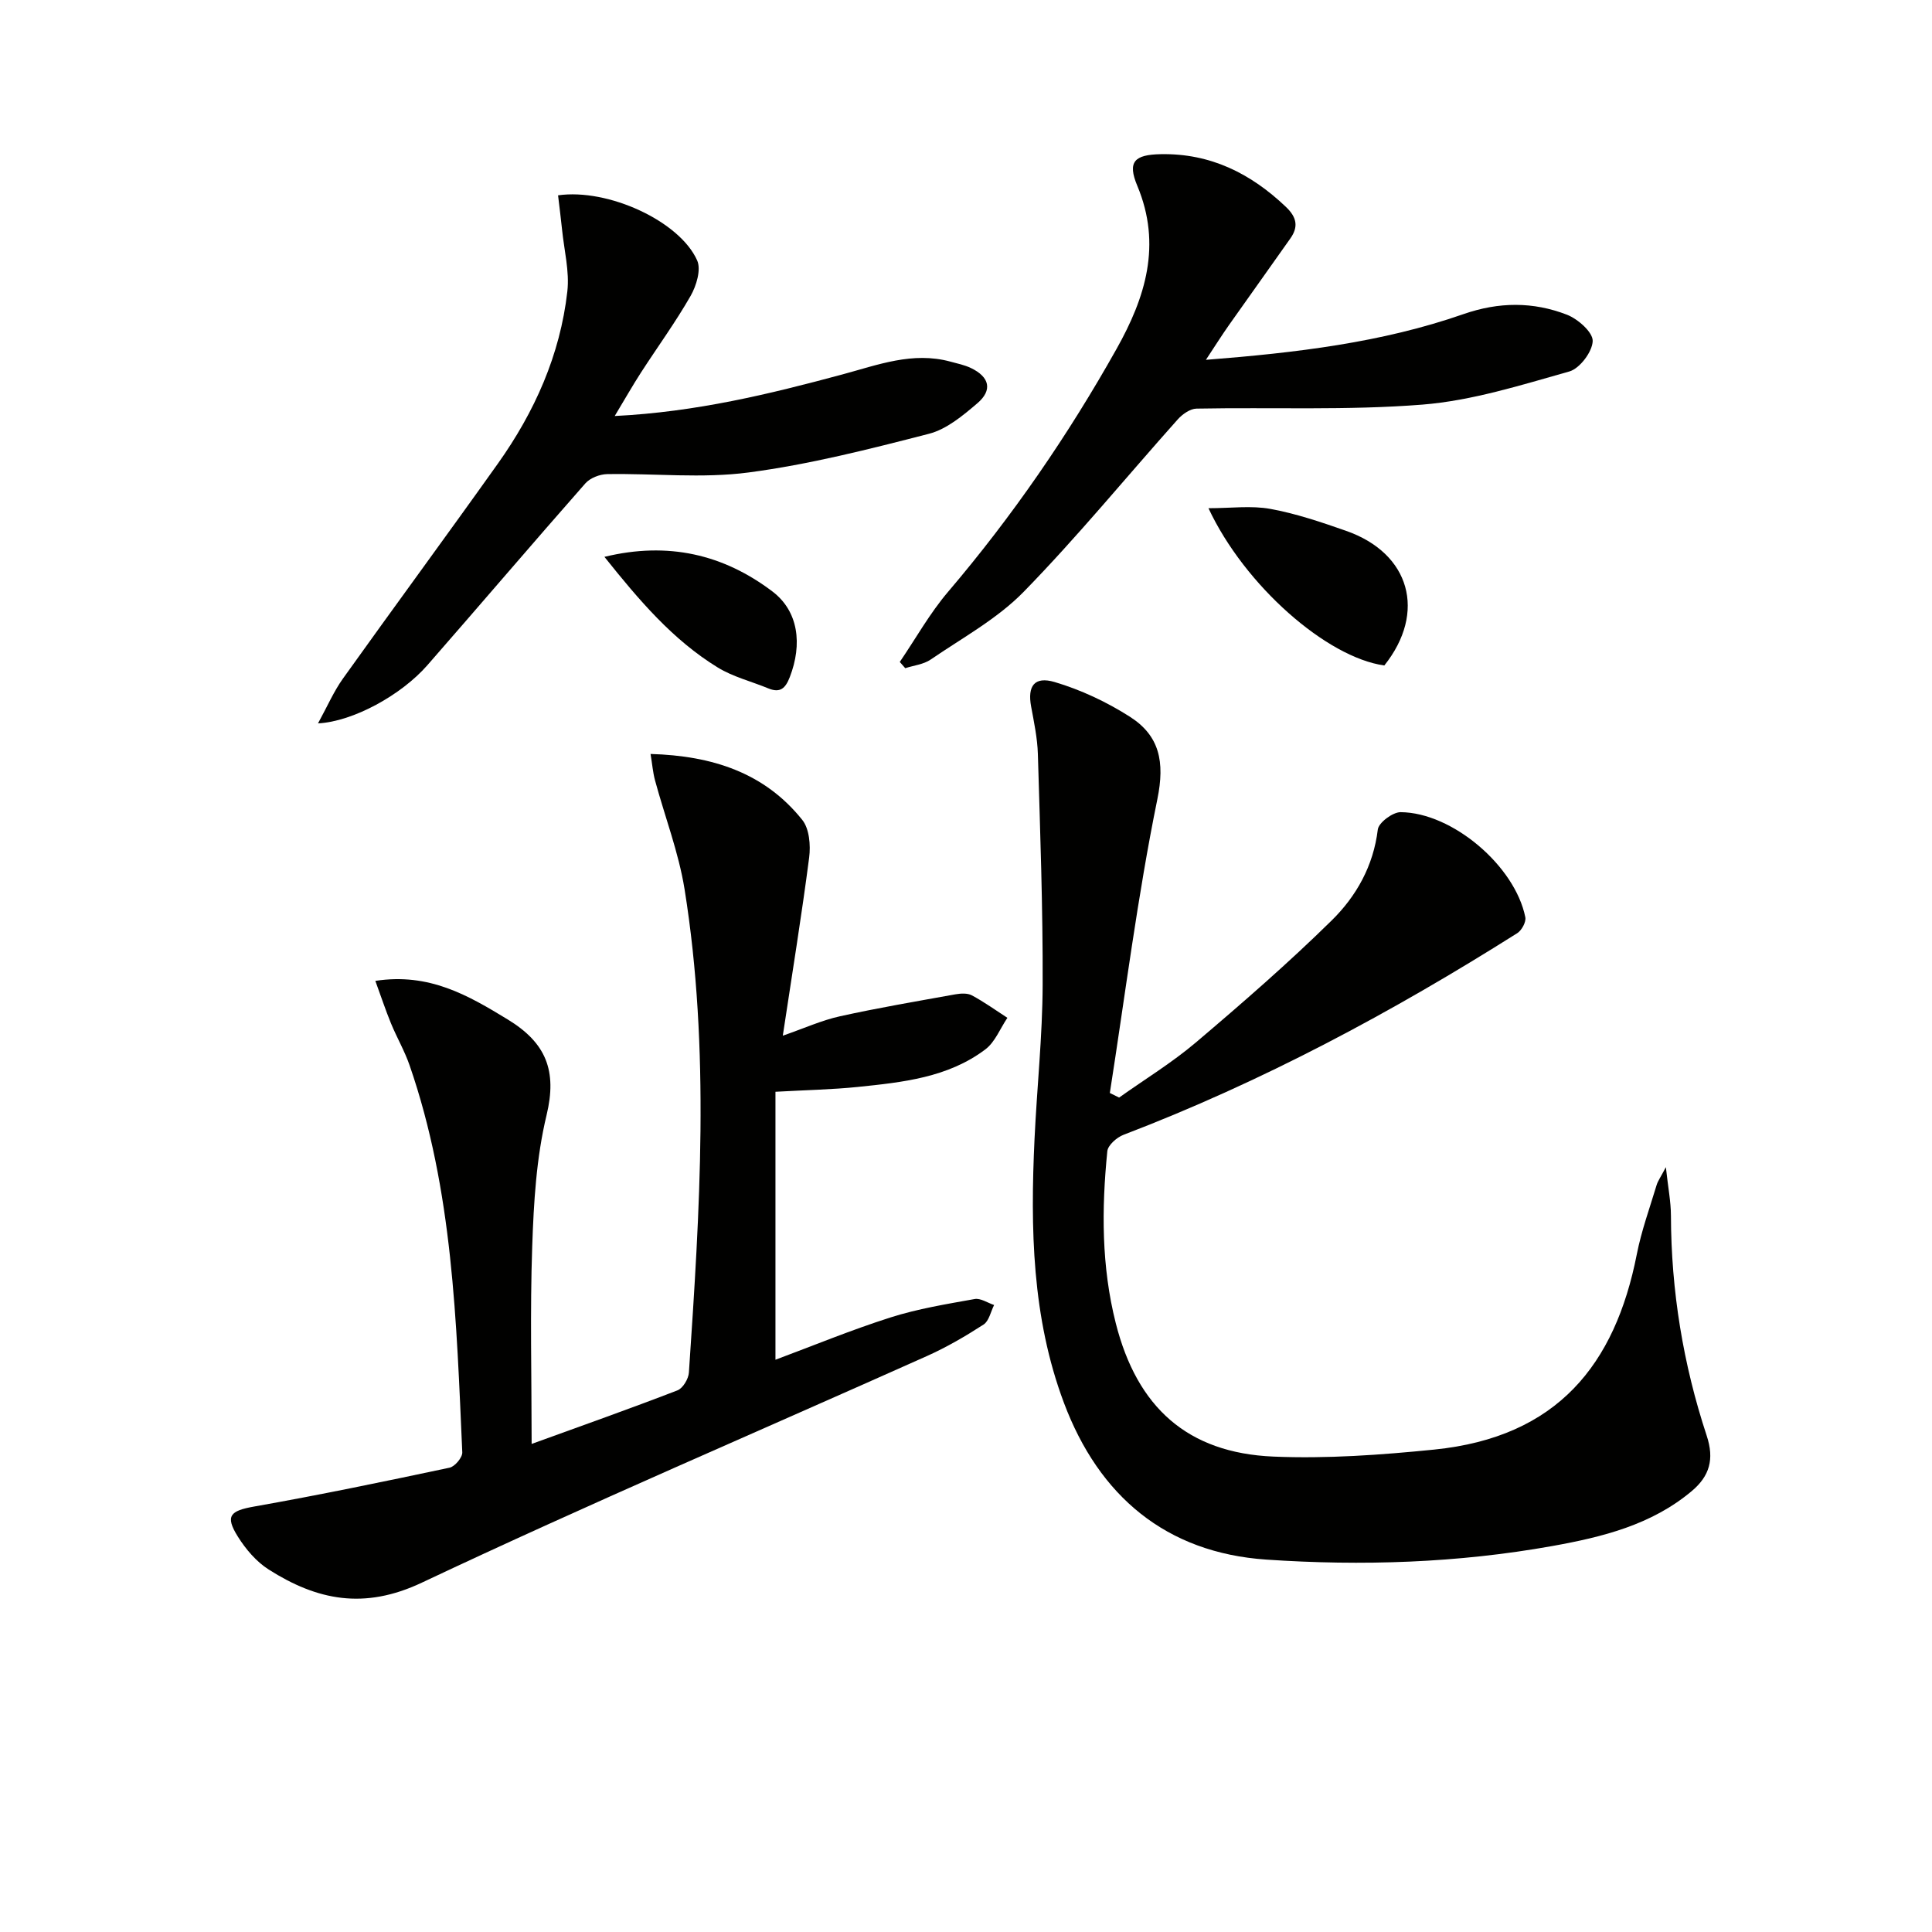 <svg enable-background="new 0 0 400 400" viewBox="0 0 400 400" xmlns="http://www.w3.org/2000/svg"><path d="m344.9 241.65c.46 4.24 1.04 7.13 1.05 10.03.04 15.59 2.53 30.79 7.4 45.55 1.62 4.9.6 8.38-3.1 11.49-8.35 7.01-18.51 9.51-28.87 11.37-19.59 3.51-39.43 4.15-59.18 2.81-20.77-1.41-34.68-13.13-41.94-32.5-6.62-17.65-6.94-36.1-6.07-54.63.5-10.62 1.64-21.24 1.68-31.86.06-15.93-.52-31.87-.99-47.81-.1-3.29-.8-6.58-1.4-9.84-.77-4.19.65-6.3 4.88-5.05 5.43 1.61 10.77 4.12 15.55 7.17 6.17 3.93 7.29 9.34 5.71 17.08-4.11 20.11-6.66 40.53-9.84 60.83.64.32 1.28.64 1.92.95 5.31-3.78 10.92-7.2 15.88-11.4 9.62-8.16 19.16-16.45 28.15-25.29 5.08-5 8.62-11.27 9.53-18.81.17-1.42 3.09-3.6 4.72-3.59 10.72.08 23.69 11.14 25.82 21.75.2.98-.75 2.73-1.68 3.31-25.91 16.36-52.82 30.78-81.51 41.74-1.39.53-3.22 2.14-3.35 3.39-1.2 11.94-1.23 23.86 1.75 35.62 4.41 17.41 14.83 26.85 32.62 27.61 11.07.47 22.27-.34 33.32-1.45 25.5-2.58 37.44-17.6 41.93-40.42.95-4.85 2.66-9.55 4.09-14.3.26-.89.85-1.68 1.93-3.75z" fill="#010100"/><path d="m77.71 203.08c11.13-1.71 19.18 2.97 27.41 7.99 7.93 4.83 10.26 10.6 8.04 19.81-2.12 8.8-2.66 18.08-2.97 27.19-.47 13.43-.12 26.89-.12 40.88 10.34-3.75 20.32-7.28 30.19-11.09 1.13-.44 2.29-2.38 2.37-3.7 2.25-33.38 4.44-66.8-.9-100.07-1.23-7.63-4.08-15-6.11-22.51-.45-1.65-.58-3.39-.93-5.48 12.83.37 23.61 3.9 31.41 13.65 1.47 1.83 1.75 5.24 1.43 7.77-1.55 11.98-3.5 23.91-5.46 36.91 4.52-1.57 8.09-3.2 11.84-4.02 7.9-1.75 15.89-3.1 23.86-4.54 1.12-.2 2.52-.29 3.45.21 2.55 1.37 4.91 3.07 7.35 4.65-1.5 2.21-2.55 5.02-4.57 6.54-7.76 5.85-17.14 6.81-26.41 7.77-5.29.54-10.62.64-17.04 1v55.48c7.78-2.9 15.71-6.18 23.86-8.77 5.63-1.79 11.54-2.75 17.38-3.8 1.23-.22 2.68.79 4.03 1.24-.71 1.38-1.05 3.31-2.18 4.04-3.75 2.42-7.65 4.7-11.72 6.52-34.88 15.61-70.04 30.61-104.58 46.92-11.97 5.66-21.7 3.64-31.7-2.71-2.57-1.63-4.77-4.22-6.4-6.83-2.7-4.31-1.57-5.34 3.39-6.22 13.53-2.39 27-5.19 40.44-8.04 1.1-.23 2.69-2.12 2.64-3.18-1.21-27.05-1.92-54.18-10.92-80.16-1.03-2.97-2.64-5.73-3.84-8.65-1.13-2.75-2.05-5.55-3.24-8.8z" fill="#010100"/><path d="m186.29 137.05c3.31-4.86 6.2-10.06 9.99-14.51 13.31-15.63 24.87-32.44 34.9-50.32 5.96-10.62 9.4-21.52 4.29-33.74-2.1-5.01-.61-6.46 4.88-6.56 10.26-.19 18.61 3.98 25.9 10.93 2.24 2.14 2.61 4.1.91 6.51-4.2 5.98-8.47 11.91-12.67 17.88-1.5 2.13-2.89 4.33-4.82 7.26 18.7-1.47 36.39-3.56 53.34-9.47 7.33-2.55 14.4-2.58 21.39.12 2.28.88 5.4 3.63 5.35 5.45-.06 2.22-2.68 5.7-4.84 6.31-10.01 2.82-20.15 6.04-30.42 6.86-15.52 1.23-31.18.53-46.78.83-1.31.03-2.9 1.15-3.86 2.22-10.63 11.9-20.75 24.28-31.88 35.68-5.48 5.62-12.71 9.55-19.28 14.05-1.47 1.01-3.5 1.22-5.27 1.79-.38-.42-.75-.85-1.13-1.29z" fill="#010100"/><path d="m127.27 86.13c16.9-.84 32.05-4.55 47.11-8.6 7.36-1.98 14.57-4.79 22.39-2.66 1.43.39 2.92.69 4.24 1.32 3.87 1.85 4.54 4.58 1.32 7.32-2.99 2.55-6.35 5.36-10 6.3-12.33 3.18-24.76 6.35-37.35 8.01-9.61 1.27-19.51.17-29.28.34-1.54.03-3.52.8-4.51 1.92-10.99 12.48-21.77 25.14-32.72 37.66-5.39 6.16-15.36 11.65-22.63 12.03 1.94-3.54 3.26-6.61 5.15-9.26 10.63-14.88 21.48-29.61 32.08-44.51 7.62-10.71 12.9-22.51 14.39-35.65.47-4.17-.66-8.53-1.09-12.8-.24-2.38-.56-4.76-.83-7.11 10.37-1.48 25.19 5.36 28.8 13.48.85 1.9-.16 5.24-1.35 7.33-3.13 5.47-6.87 10.6-10.3 15.91-1.69 2.61-3.22 5.32-5.42 8.97z" fill="#010100"/><path d="m250.2 105.22c4.65 0 8.84-.58 12.8.14 5.33.97 10.54 2.74 15.68 4.54 13.29 4.64 16.7 16.88 7.93 27.88-11.9-1.66-28.89-16.49-36.41-32.56z" fill="#010100"/><path d="m125.14 115.29c13.2-3.21 24.64-.5 34.76 7.15 5.43 4.1 6.25 10.94 3.62 17.74-.88 2.27-1.95 3.37-4.43 2.35-3.5-1.45-7.31-2.38-10.5-4.34-9.32-5.72-16.3-13.95-23.45-22.9z" fill="#010100"/></svg>